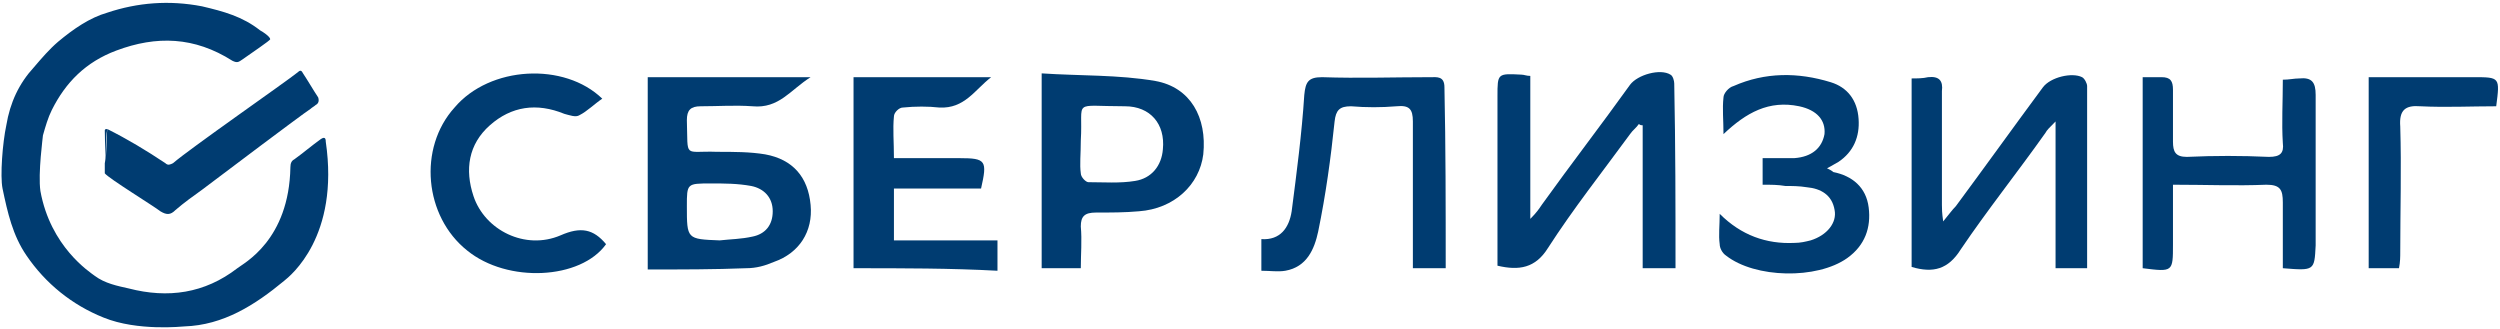 <?xml version="1.0" encoding="UTF-8"?> <svg xmlns="http://www.w3.org/2000/svg" width="304" height="40" viewBox="0 0 304 40" fill="none"> <path d="M78.764 32.769C78.764 24.923 78.764 17.231 78.764 9.385C85.212 9.385 91.661 9.385 98.57 9.385C96.113 10.923 94.731 13.231 91.507 12.923C89.358 12.769 87.362 12.923 85.212 12.923C83.984 12.923 83.523 13.385 83.523 14.615C83.677 19.385 83.063 18.308 87.208 18.462C89.204 18.462 91.2 18.462 93.043 18.769C96.42 19.385 98.263 21.538 98.57 24.923C98.877 28.154 97.188 30.769 94.117 31.846C93.043 32.308 91.968 32.615 90.739 32.615C86.901 32.769 82.909 32.769 78.764 32.769ZM87.515 29.231C88.897 29.077 90.125 29.077 91.507 28.769C93.043 28.462 93.964 27.385 93.964 25.692C93.964 24 92.889 22.923 91.354 22.615C89.665 22.308 88.129 22.308 86.44 22.308C83.523 22.308 83.523 22.308 83.523 25.077C83.523 29.077 83.523 29.077 87.515 29.231Z" fill="#003C71"></path> <path d="M203.742 32.615C202.36 32.615 201.285 32.615 199.75 32.615C199.75 26.923 199.75 21.077 199.75 15.231C199.596 15.231 199.443 15.231 199.289 15.077C198.982 15.538 198.521 15.846 198.214 16.308C194.836 20.923 191.305 25.385 188.234 30.154C186.699 32.615 184.703 32.923 182.093 32.308C182.093 31.231 182.093 30.154 182.093 29.077C182.093 23.231 182.093 17.538 182.093 11.692C182.093 8.923 182.093 8.923 185.01 9.077C185.317 9.077 185.624 9.231 186.085 9.231C186.085 14.923 186.085 20.462 186.085 26.615C186.853 25.846 187.16 25.385 187.467 24.923C190.998 20 194.683 15.231 198.214 10.308C199.135 9.077 201.899 8.308 203.127 9.077C203.434 9.231 203.588 9.846 203.588 10.154C203.742 17.846 203.742 25.077 203.742 32.615Z" fill="#003C71"></path> <path d="M253.794 32.615C252.412 32.615 251.337 32.615 249.956 32.615C249.956 26.769 249.956 21.077 249.956 14.769C249.188 15.539 248.881 15.846 248.727 16.154C245.35 20.923 241.665 25.538 238.441 30.308C236.905 32.769 235.063 33.231 232.453 32.462C232.453 24.923 232.453 17.231 232.453 9.538C233.067 9.538 233.834 9.538 234.449 9.385C235.83 9.231 236.291 9.846 236.137 11.077C236.137 15.692 236.137 20.308 236.137 24.923C236.137 25.385 236.137 25.846 236.291 26.923C237.059 26 237.366 25.538 237.826 25.077C241.358 20.308 244.889 15.385 248.42 10.615C249.342 9.385 251.952 8.769 253.18 9.385C253.487 9.538 253.794 10.154 253.794 10.461C253.794 17.846 253.794 25.077 253.794 32.615Z" fill="#003C71"></path> <path d="M131.426 32.615C129.737 32.615 128.202 32.615 126.667 32.615C126.667 24.923 126.667 17.231 126.667 8.923C131.273 9.231 136.032 9.077 140.485 9.846C144.784 10.615 146.78 14.308 146.319 18.769C145.859 22.462 142.788 25.385 138.489 25.692C136.8 25.846 135.111 25.846 133.269 25.846C131.887 25.846 131.426 26.308 131.426 27.538C131.58 29.231 131.426 30.923 131.426 32.615ZM131.426 17.077C131.426 18.769 131.273 20 131.426 21.077C131.426 21.538 132.04 22.154 132.348 22.154C134.19 22.154 136.186 22.308 138.028 22C140.024 21.692 141.253 20.154 141.406 18.154C141.713 15.077 139.871 12.923 136.8 12.923C130.198 12.923 131.733 12 131.426 17.077Z" fill="#003C71"></path> <path d="M103.79 32.615C103.79 24.769 103.79 17.077 103.79 9.385C109.471 9.385 114.998 9.385 120.525 9.385C118.529 10.923 117.301 13.231 114.23 13.077C112.848 12.923 111.313 12.923 109.778 13.077C109.317 13.077 108.703 13.692 108.703 14.154C108.549 15.692 108.703 17.231 108.703 19.231C111.467 19.231 114.077 19.231 116.687 19.231C119.911 19.231 120.065 19.538 119.297 22.923C115.919 22.923 112.388 22.923 108.703 22.923C108.703 25.077 108.703 27.077 108.703 29.231C112.848 29.231 116.994 29.231 121.293 29.231C121.293 30.615 121.293 31.692 121.293 32.923C115.612 32.615 109.778 32.615 103.79 32.615Z" fill="#003C71"></path> <path d="M175.798 32.615C174.416 32.615 173.341 32.615 171.806 32.615C171.806 32 171.806 31.231 171.806 30.615C171.806 25.385 171.806 20.154 171.806 14.769C171.806 13.231 171.345 12.769 169.81 12.923C167.968 13.077 166.125 13.077 164.283 12.923C162.901 12.923 162.44 13.385 162.287 14.769C161.826 19.231 161.212 23.692 160.291 28.154C159.83 30.308 158.909 32.462 156.299 32.923C155.378 33.077 154.457 32.923 153.382 32.923C153.382 31.538 153.382 30.308 153.382 29.077C155.685 29.231 156.76 27.692 157.067 25.692C157.681 20.923 158.295 16.308 158.602 11.538C158.756 10 159.063 9.385 160.752 9.385C165.204 9.538 169.503 9.385 173.956 9.385C174.723 9.385 175.644 9.231 175.644 10.615C175.798 17.846 175.798 25.077 175.798 32.615Z" fill="#003C71"></path> <path d="M277.592 32.615C277.592 29.846 277.592 27.231 277.592 24.615C277.592 23.077 277.285 22.462 275.596 22.462C271.911 22.615 268.226 22.462 264.234 22.462C264.234 24.923 264.234 27.385 264.234 29.692C264.234 33.077 264.234 33.077 260.55 32.615C260.55 24.923 260.55 17.385 260.55 9.385C261.317 9.385 262.085 9.385 262.853 9.385C263.927 9.385 264.234 9.846 264.234 10.923C264.234 13.077 264.234 15.077 264.234 17.231C264.234 18.462 264.541 19.077 265.923 19.077C269.301 18.923 272.525 18.923 275.903 19.077C277.285 19.077 277.746 18.615 277.592 17.385C277.438 14.923 277.592 12.462 277.592 9.692C278.36 9.692 278.974 9.538 279.588 9.538C281.123 9.385 281.584 10 281.584 11.539C281.584 17.692 281.584 23.692 281.584 29.846C281.43 32.923 281.43 32.923 277.592 32.615Z" fill="#003C71"></path> <path d="M73.236 12C72.315 12.615 71.394 13.539 70.473 14C70.012 14.308 69.244 14 68.63 13.846C65.252 12.461 62.182 12.923 59.572 15.231C56.962 17.538 56.501 20.615 57.576 23.846C58.958 28 63.871 30.462 68.17 28.615C70.626 27.538 72.162 27.846 73.697 29.692C70.626 34 61.721 34.462 56.808 30.462C51.588 26.308 50.82 18 55.273 13.077C59.572 8 68.63 7.538 73.236 12Z" fill="#003C71"></path> <path d="M214.335 22.462C214.335 21.231 214.335 20.462 214.335 19.231C215.717 19.231 216.945 19.231 218.174 19.231C220.323 19.077 221.551 18 221.859 16.308C222.012 14.615 220.937 13.385 218.788 12.923C215.103 12.154 212.339 13.692 209.576 16.308C209.576 14.615 209.422 13.231 209.576 11.846C209.576 11.385 210.19 10.615 210.804 10.461C214.642 8.769 218.634 8.769 222.626 10C224.622 10.615 225.85 12.154 226.004 14.461C226.158 16.615 225.39 18.462 223.547 19.692C223.24 19.846 222.78 20.154 222.166 20.462C222.473 20.615 222.78 20.769 222.933 20.923C225.236 21.385 226.925 22.769 227.232 25.231C227.539 27.692 226.772 29.846 224.622 31.385C220.937 34 213.414 33.846 209.883 31.077C209.422 30.769 209.115 30.154 209.115 29.692C208.962 28.615 209.115 27.385 209.115 26C211.725 28.615 214.796 29.692 218.174 29.538C218.941 29.538 219.556 29.385 220.17 29.231C222.166 28.615 223.394 27.077 223.087 25.538C222.78 23.692 221.398 22.923 219.709 22.769C218.788 22.615 217.867 22.615 217.099 22.615C216.178 22.462 215.41 22.462 214.335 22.462Z" fill="#003C71"></path> <path d="M291.717 32.615C290.335 32.615 289.261 32.615 288.032 32.615C288.032 24.923 288.032 17.385 288.032 9.385C289.261 9.385 290.335 9.385 291.564 9.385C294.634 9.385 297.705 9.385 300.776 9.385C304 9.385 304 9.385 303.539 12.923C300.469 12.923 297.398 13.077 294.327 12.923C292.485 12.769 291.717 13.385 291.871 15.385C292.024 20.462 291.871 25.538 291.871 30.615C291.871 31.231 291.871 31.846 291.717 32.615Z" fill="#003C71"></path> <path d="M34.546 34.154C31.015 37.077 27.176 39.538 22.417 39.692C22.263 39.692 16.736 40.308 12.591 38.615C8.752 37.077 5.528 34.462 3.225 31.077C1.536 28.615 0.922 25.846 0.308 22.923C0.001 21.385 0.308 17.385 0.768 15.231C1.229 12.461 2.304 10.154 4.146 8.154C5.067 7.077 5.989 6 7.063 5.077C8.906 3.538 10.902 2.154 13.051 1.538C16.736 0.308 20.574 1.66267e-06 24.566 0.769C27.176 1.385 29.479 2 31.629 3.692C31.936 3.846 32.857 4.462 32.857 4.769C32.857 4.923 30.554 6.462 29.479 7.231C29.019 7.538 28.865 7.692 28.251 7.385C23.645 4.462 19.039 4.308 14.126 6.154C10.441 7.538 7.984 10 6.296 13.385C5.835 14.308 5.528 15.385 5.221 16.462C5.221 16.615 4.607 21.077 4.914 23.231C6.142 30 10.902 33.077 11.516 33.538C12.744 34.462 14.279 34.769 15.661 35.077C20.421 36.308 24.873 35.692 28.865 32.615C29.633 32 35.16 29.231 35.314 20.308C35.314 19.846 35.467 19.538 35.774 19.385C36.849 18.615 37.924 17.692 38.999 16.923C39.459 16.615 39.613 16.769 39.613 17.231C41.302 28.769 35.314 33.538 34.546 34.154Z" fill="#003C71"></path> <path d="M13.05 15.692C15.507 16.923 17.81 18.308 20.113 19.846C20.42 20.154 20.727 20 21.034 19.846C23.184 18 34.699 10 36.234 8.769C36.541 8.462 36.695 8.615 36.849 8.923C37.463 9.846 38.077 10.923 38.691 11.846C38.844 12.308 38.691 12.615 38.384 12.769C38.23 12.923 37.923 13.077 37.77 13.231C36.388 14.154 27.636 20.769 24.566 23.077C23.491 23.846 22.416 24.615 21.341 25.538C20.727 26.154 20.267 26.154 19.499 25.692C18.731 25.077 13.204 21.692 12.743 21.077C12.743 20.615 12.743 20.308 12.743 19.846C13.05 18.462 12.897 17.077 13.05 15.692Z" fill="#003C71"></path> <path d="M13.05 15.692C12.743 17.077 13.05 18.462 12.897 19.692C12.897 20.154 12.897 20.462 12.897 20.923C12.897 19.231 12.743 17.538 12.743 15.846C12.743 15.692 12.897 15.692 13.05 15.692Z" fill="#003C71"></path> </svg> 